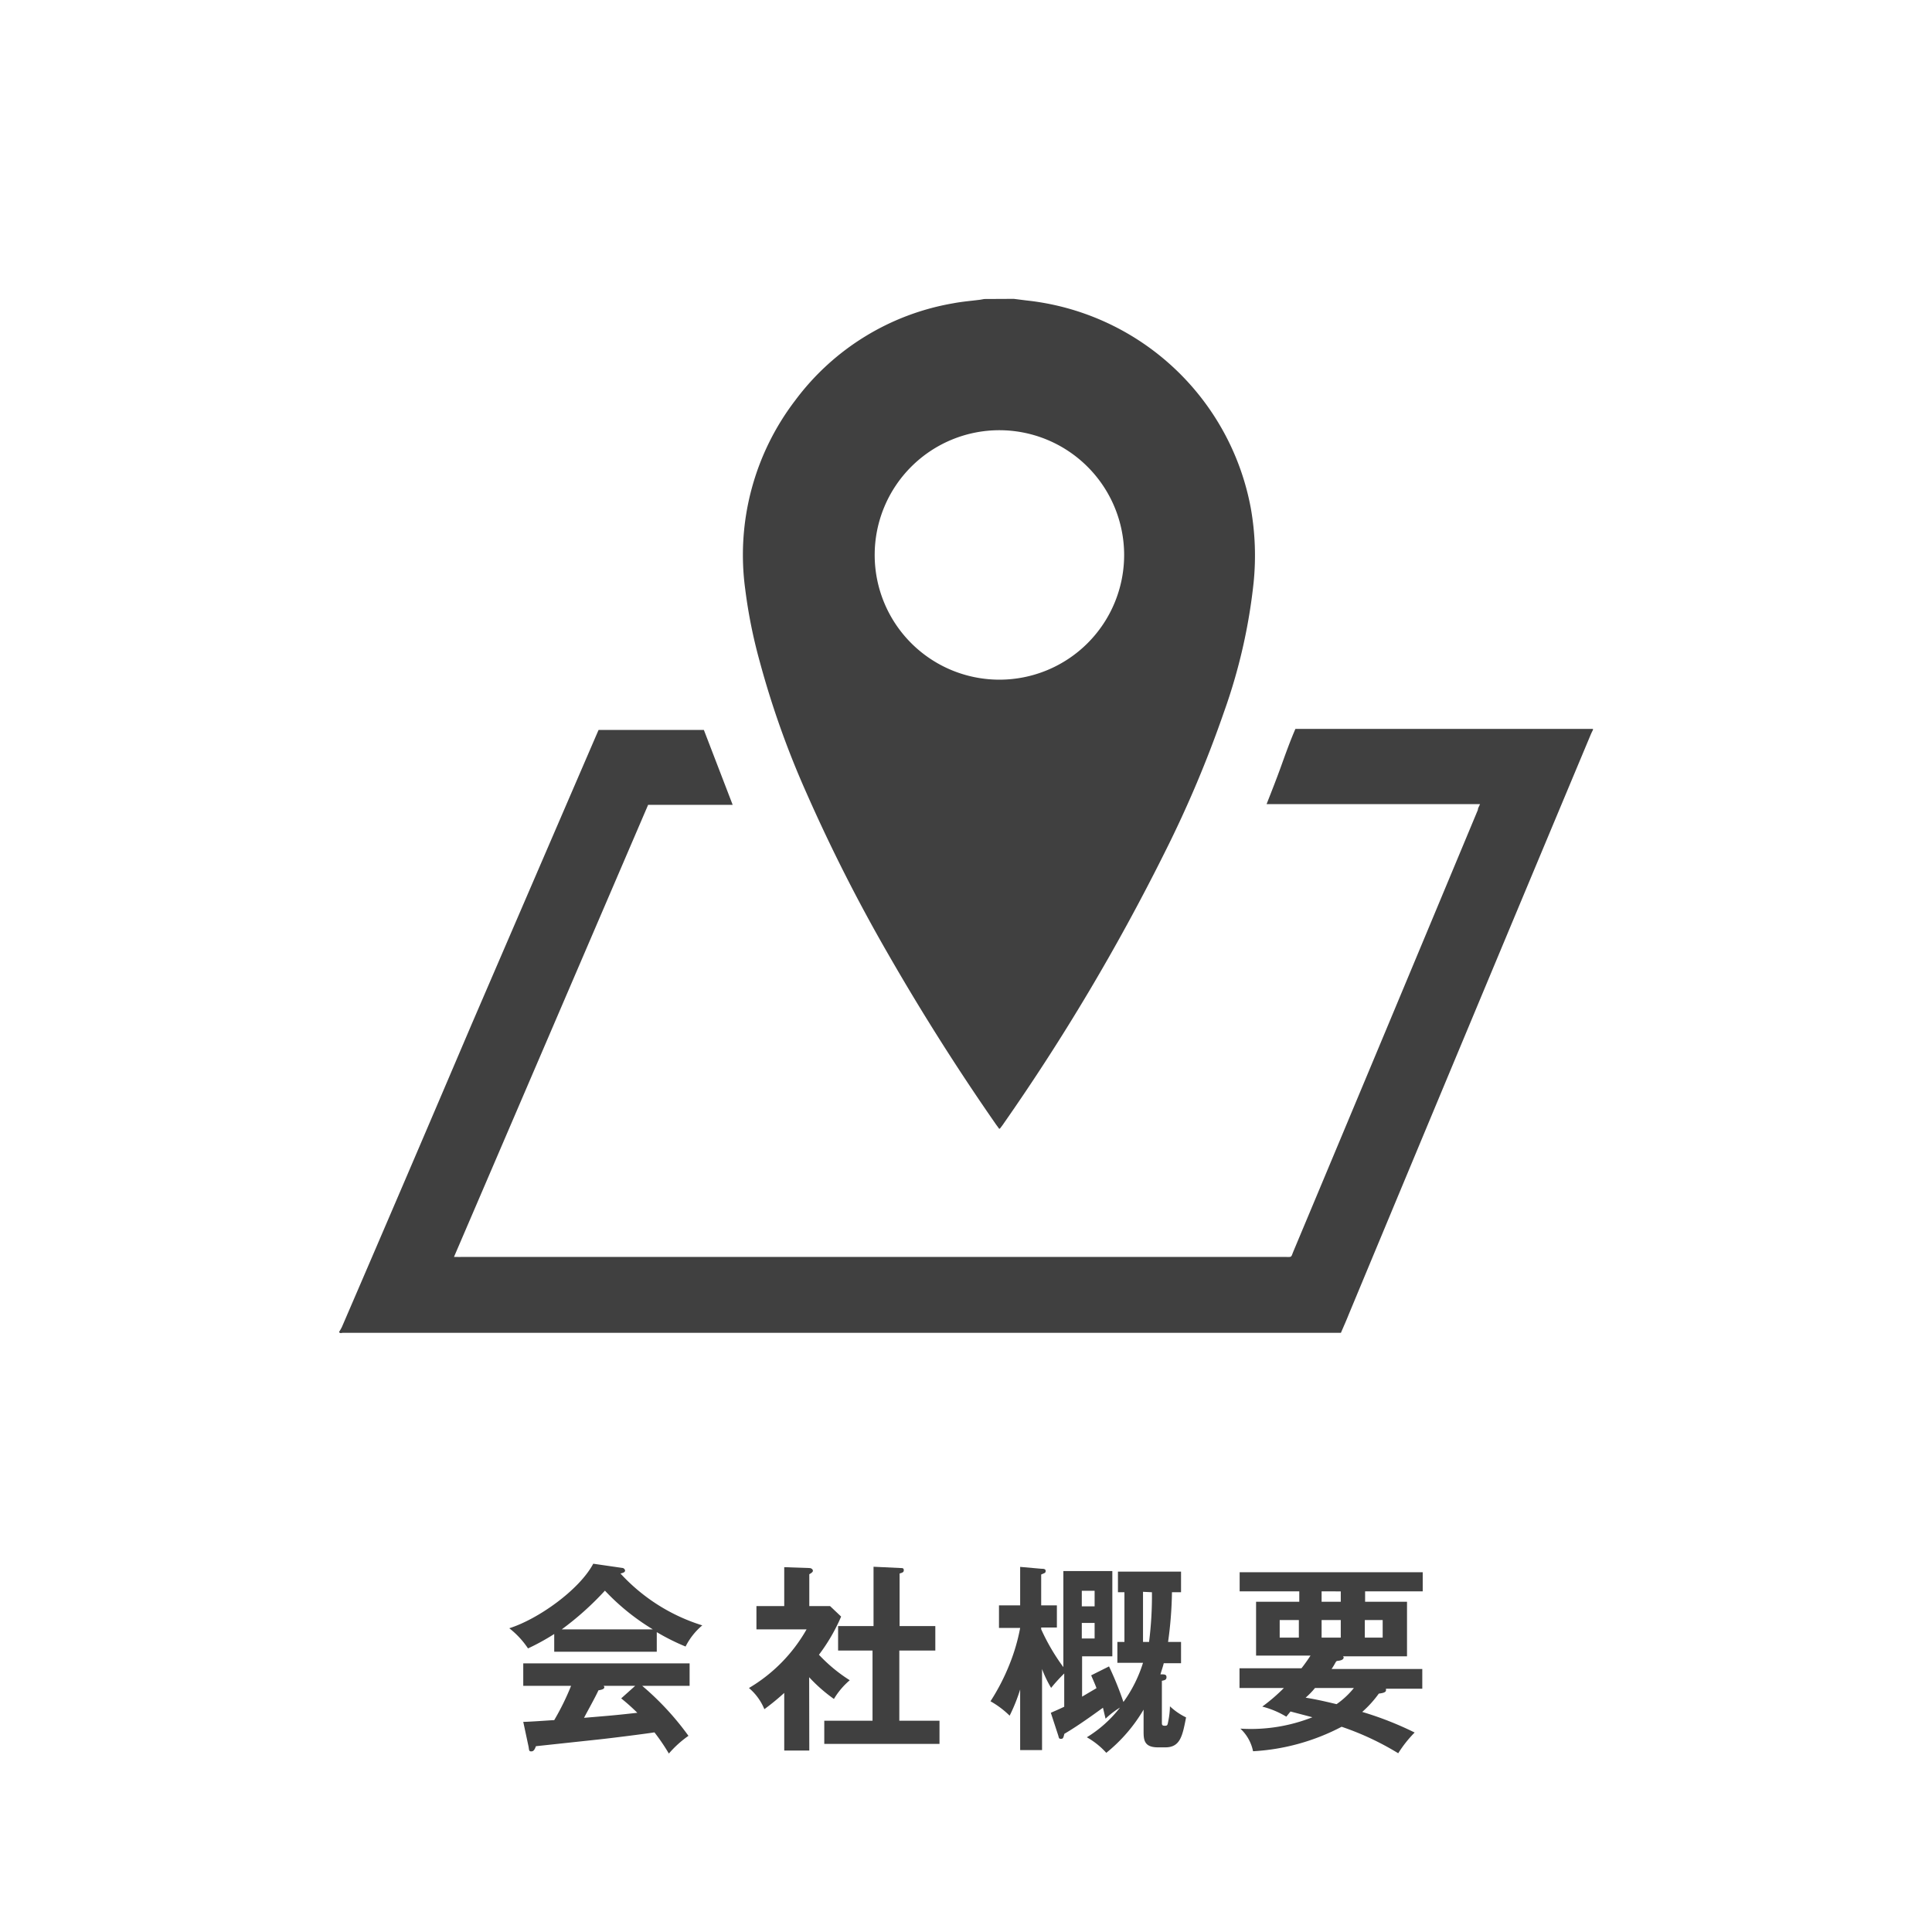 <svg xmlns="http://www.w3.org/2000/svg" width="134.14" height="134.14" viewBox="0 0 134.14 134.14"><defs><style>.cls-1{fill:#fff;}.cls-2{fill:#404040;}</style></defs><g id="レイヤー_2" data-name="レイヤー 2"><g id="デザイン"><rect class="cls-1" width="134.14" height="134.14"/><path class="cls-2" d="M70.39,20.75l.87.11a17.76,17.76,0,0,1,15.58,14.4,18.75,18.75,0,0,1,.2,5.18,38.83,38.83,0,0,1-2.06,9,79.67,79.67,0,0,1-4.1,9.72A148,148,0,0,1,69.69,78c-.07.11-.16.22-.24.33l-.07.05-.22-.3q-4-5.75-7.49-11.83A115.87,115.87,0,0,1,56,55.07a62.1,62.1,0,0,1-3.26-9.17,35.14,35.14,0,0,1-1-5,17.66,17.66,0,0,1,3.48-13.11,17.32,17.32,0,0,1,10.95-6.73c.63-.12,1.26-.17,1.89-.25l.28-.05Zm-1,9.12a8.66,8.66,0,1,0,8.66,8.63A8.67,8.67,0,0,0,69.39,29.87Z"/><path class="cls-2" d="M23.54,92.48a3.12,3.12,0,0,0,.2-.35q4.52-10.48,9-21Q37.08,61.06,41.42,51l.14-.32h7.31l2,5.2H45L31.52,87.27l.24,0a2.09,2.09,0,0,0,.25,0H89.17c.57,0,.44.07.65-.43q6.41-15.3,12.79-30.61c0-.12.09-.25.15-.4H87.94c.35-.89.69-1.75,1-2.61s.62-1.73,1-2.61H110.6v.07a4,4,0,0,0-.17.36Q102,71.18,93.64,91.27c-.17.43-.36.85-.54,1.27H23.82C23.73,92.53,23.61,92.61,23.54,92.48Z"/><path class="cls-2" d="M45.6,114.68H38.48v-1.23a15.83,15.83,0,0,1-1.82,1,6,6,0,0,0-1.3-1.4c2-.63,4.86-2.66,5.83-4.48l2,.29a.22.22,0,0,1,.21.18c0,.13-.16.17-.32.21a12.9,12.9,0,0,0,5.68,3.6,4.66,4.66,0,0,0-1.16,1.47,15.07,15.07,0,0,1-2-1Zm-9.27,4.87c.44,0,2-.12,2.15-.12a17.71,17.71,0,0,0,1.17-2.38H36.33v-1.56H47.88v1.56H44.59a19.45,19.45,0,0,1,3.21,3.47,7.34,7.34,0,0,0-1.36,1.23,14.29,14.29,0,0,0-1-1.47c-.86.13-2.86.38-3.76.48l-4.47.48c-.08.21-.15.36-.32.36s-.15-.08-.19-.32Zm9-6.42A15.73,15.73,0,0,1,42,110.44a20.66,20.66,0,0,1-3,2.69Zm-1.23,3.92H41.91a.19.19,0,0,1,.05.1c0,.15-.3.19-.41.21-.21.47-.78,1.48-1,1.91,1.77-.15,2-.16,3.7-.35a14,14,0,0,0-1.12-1Z"/><path class="cls-2" d="M56.19,121.54H54.45v-4a16.84,16.84,0,0,1-1.38,1.13A3.81,3.81,0,0,0,52,117.2a11.08,11.08,0,0,0,4-4.07H52.52v-1.62h1.93v-2.7l1.73.06c.19,0,.26.12.26.19s-.07.14-.25.24v2.21h1.44l.77.73a12.63,12.63,0,0,1-1.54,2.65A10.88,10.88,0,0,0,59,116.66a5.16,5.16,0,0,0-1.1,1.3,10.9,10.9,0,0,1-1.72-1.51Zm2-6.94v-1.7h2.46v-4.12l1.89.09c.11,0,.21,0,.21.15s-.1.17-.29.23v3.65h2.48v1.7H62.44v4.87h2.79v1.61h-8v-1.61h3.35V114.6Z"/><path class="cls-2" d="M77.58,115.45V114h.49v-3.45h-.45v-1.43H82v1.43h-.63A27.23,27.23,0,0,1,81.1,114H82v1.48h-1.2c-.06.25-.16.53-.23.77.28,0,.42,0,.42.2s-.16.21-.32.25v2.87c0,.17,0,.25.2.25s.19-.05.25-.35a5.64,5.64,0,0,0,.11-1,4.41,4.41,0,0,0,1.12.77c-.25,1.28-.4,2.08-1.44,2.08H80.4c-1,0-1-.56-1-1.17V118.7a11,11,0,0,1-2.59,3,5.4,5.4,0,0,0-1.35-1.08,8.54,8.54,0,0,0,2.3-2.06,5.71,5.71,0,0,0-1,.77l-.18-.76c-.23.16-1.6,1.18-2.68,1.81-.07.27-.08.35-.24.35s-.14-.1-.19-.25l-.51-1.56c.24-.11.45-.19.93-.42v-2.31a11.73,11.73,0,0,0-.91,1,7.81,7.81,0,0,1-.63-1.31v5.63H70.83V117.3a12.05,12.05,0,0,1-.73,1.82,6.34,6.34,0,0,0-1.33-1,14.78,14.78,0,0,0,1.32-2.56,13.27,13.27,0,0,0,.74-2.53H69.36v-1.57h1.47v-2.67l1.47.13c.13,0,.3,0,.3.15s-.07.14-.31.25v2.14h1.09V113H72.29v.12a14.33,14.33,0,0,0,1.54,2.63v-6.67h3.4V115h-2.1v2.8l1-.59c-.1-.28-.21-.51-.37-.89L77,115.7A22.28,22.28,0,0,1,78,118.17a9.38,9.38,0,0,0,1.36-2.72ZM76,111.53v-1.08h-.89v1.08Zm-.89,1.15v1.08H76v-1.08Zm4.25-2.16V114h.42a25.55,25.55,0,0,0,.2-3.45Z"/><path class="cls-2" d="M89.31,119.19a6.16,6.16,0,0,0-1.67-.7,12.43,12.43,0,0,0,1.5-1.29H86.06v-1.37h4.3c.13-.16.34-.44.63-.88H87.21v-3.74h3v-.72H86.07v-1.33H98.78v1.33h-4v.72h2.91V115H93.24a.1.1,0,0,1,.05.08c0,.2-.35.23-.45.24s-.14.21-.39.56h6.3v1.37H96.23s0,.09,0,.11c0,.19-.42.21-.5.23a7.62,7.62,0,0,1-1.15,1.27,23,23,0,0,1,3.64,1.43,8.3,8.3,0,0,0-1.14,1.44,19.51,19.51,0,0,0-3.93-1.84A15,15,0,0,1,87,121.59a2.93,2.93,0,0,0-.88-1.57,11.62,11.62,0,0,0,5-.79l-1.52-.4Zm.87-6.71H88.85v1.22h1.33Zm1.12,4.72a5.17,5.17,0,0,1-.65.67c1,.16,1.91.4,2.15.45A5.75,5.75,0,0,0,94,117.2Zm1.79-6.71H91.76v.72h1.33Zm-1.33,3.21h1.33v-1.22H91.76Zm3,0H96v-1.22H94.76Z"/></g></g></svg>